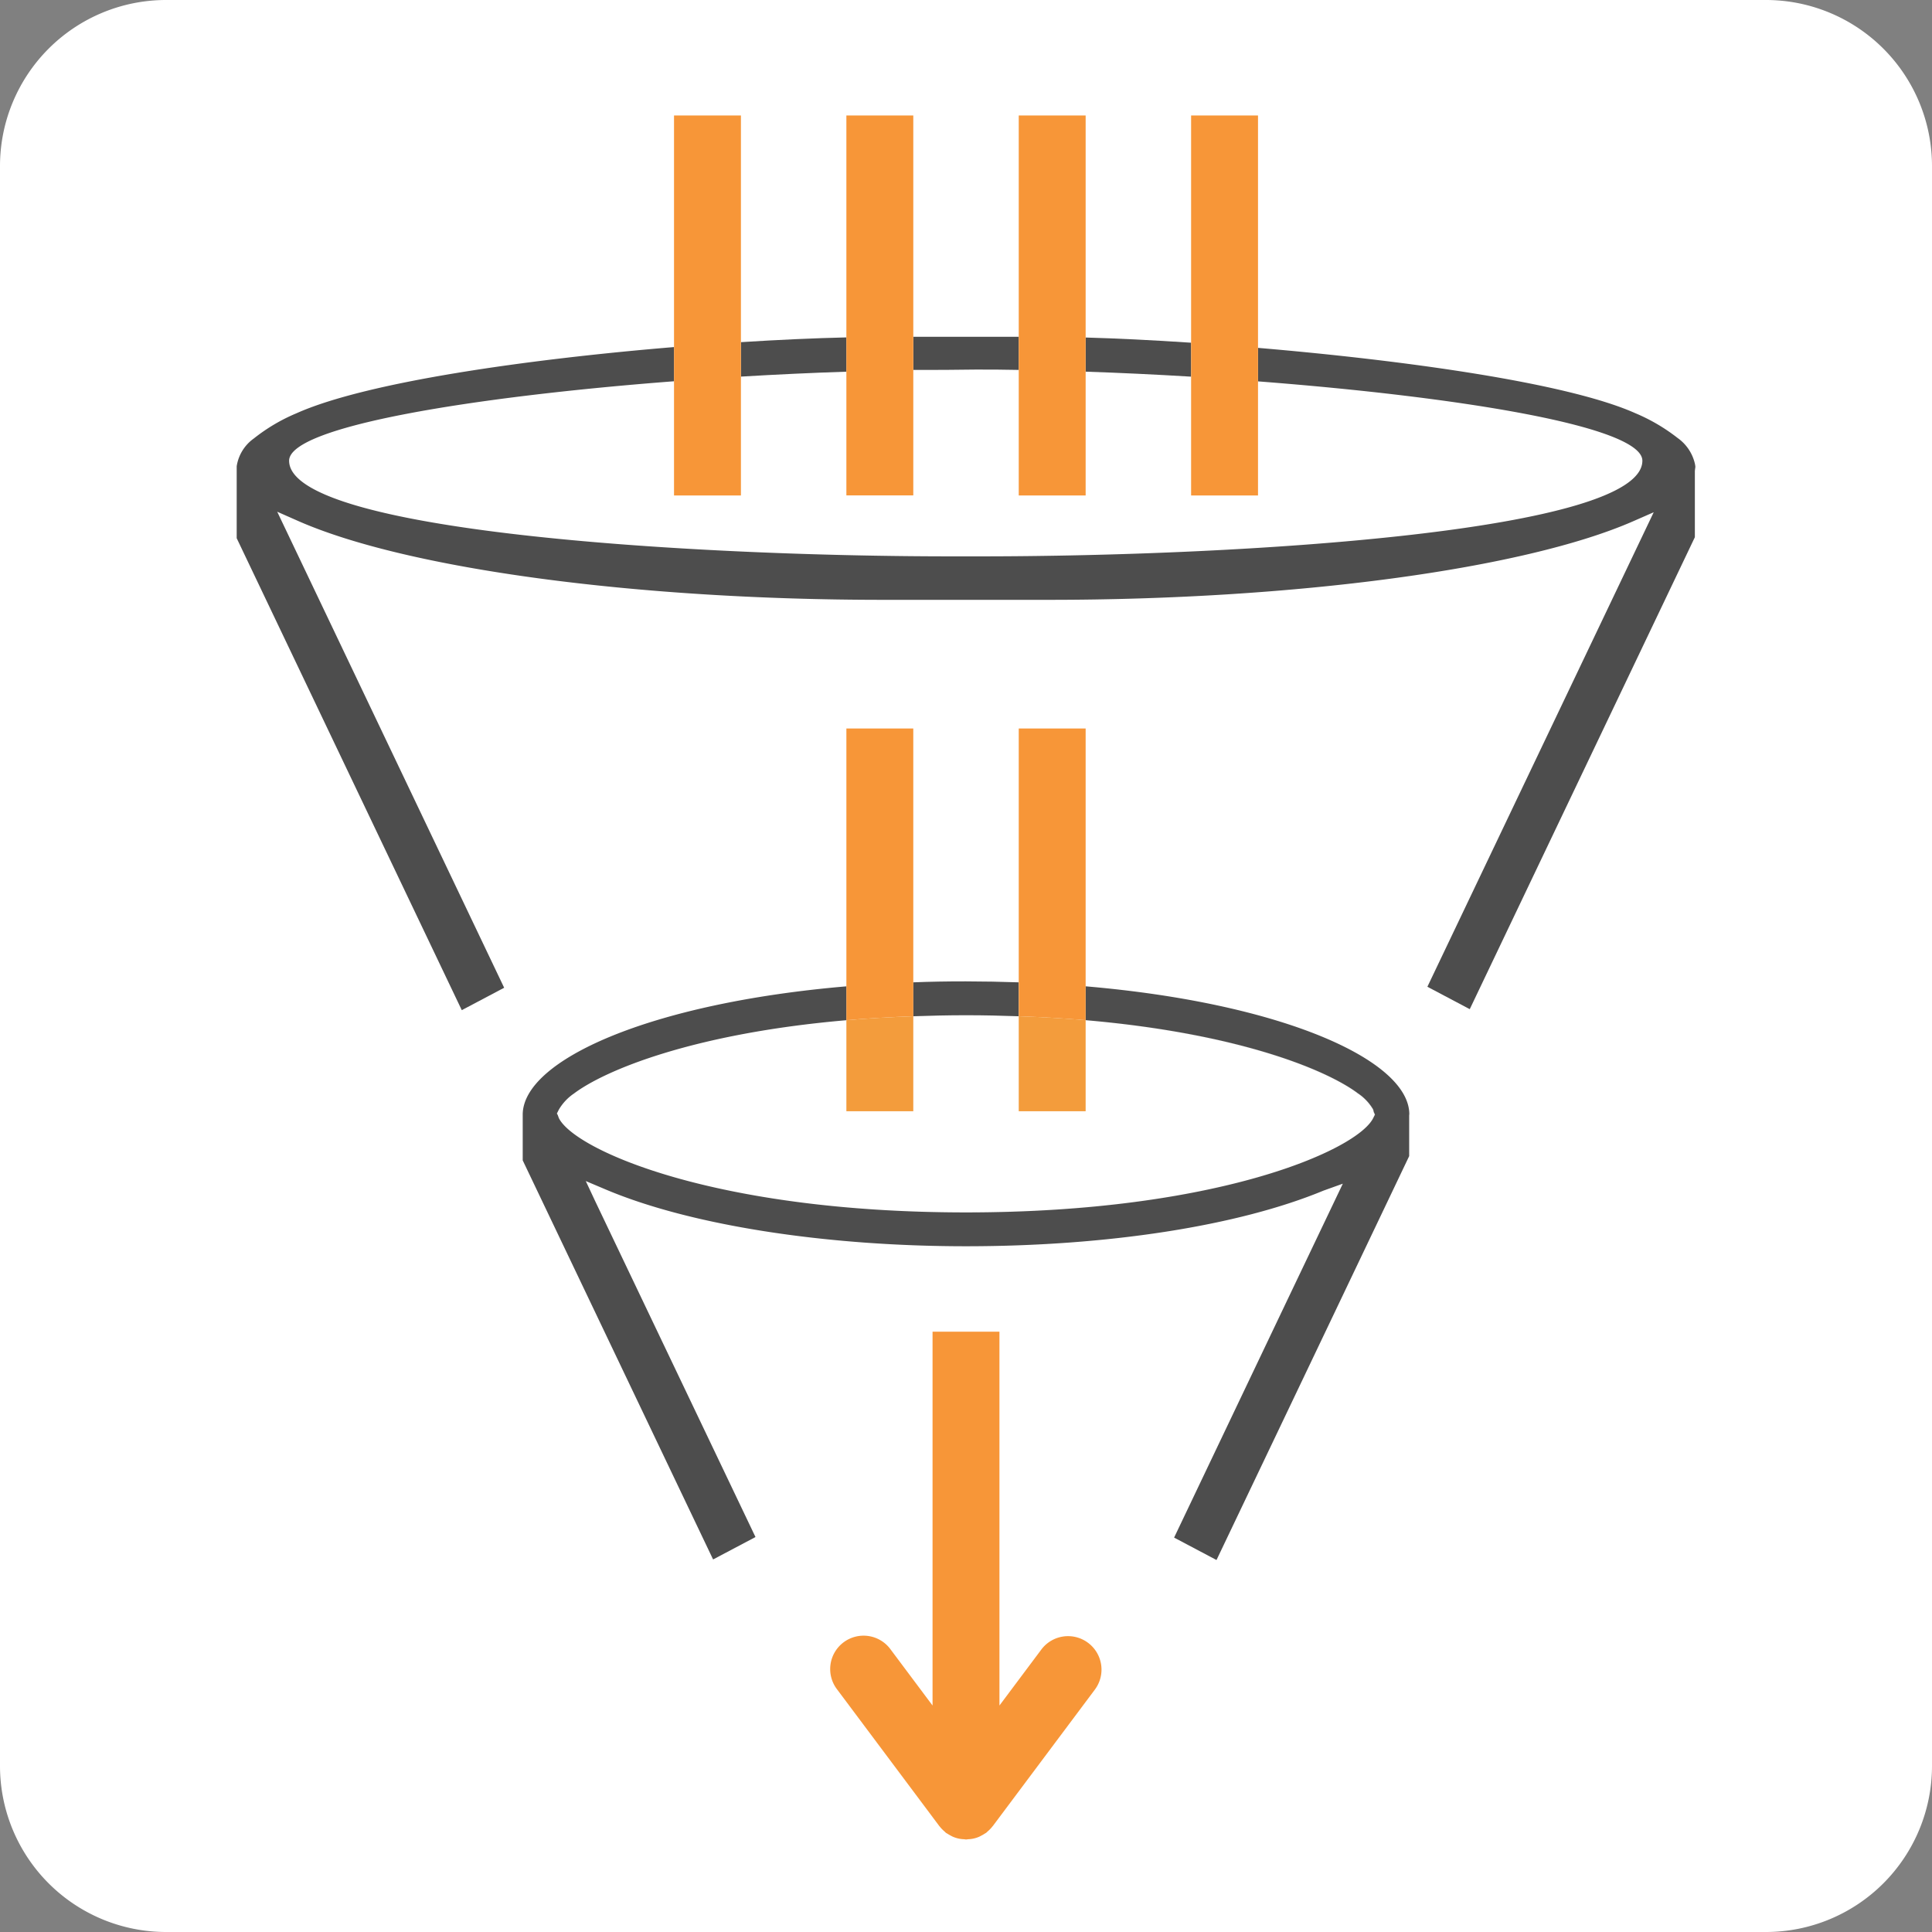 <svg id="lead_tracking" xmlns="http://www.w3.org/2000/svg" width="70" height="70" viewBox="0 0 70 70">
  <rect x="0" y="0" width="70" height="70" fill="#808080" stroke="none"/>
  <path id="Path_922" data-name="Path 922" d="M70,64a6.018,6.018,0,0,1-6,6H6a6.018,6.018,0,0,1-6-6V6A6.018,6.018,0,0,1,6,0H64a6.018,6.018,0,0,1,6,6Z" fill="#fff"/>
  <g id="Group_217" data-name="Group 217">
    <path id="Path_923" data-name="Path 923" d="M34.378,13.4l.972-.01c.507,0,1.03,0,1.561.013v-1.2H33.09v1.2C33.526,13.407,33.958,13.4,34.378,13.4Z" fill="#4d4d4d"/>
    <path id="Path_924" data-name="Path 924" d="M30.666,13.467V12.225c-1.132.026-2.431.084-3.821.172v1.248C28.13,13.568,29.414,13.508,30.666,13.467Z" fill="#4d4d4d"/>
    <path id="Path_925" data-name="Path 925" d="M61.409,16.8a1.574,1.574,0,0,0-.626-.931,6.677,6.677,0,0,0-1.537-.9c-2.488-1.109-8.426-1.92-13.667-2.365v1.214c7.285.561,13.927,1.629,13.927,2.875,0,2.542-14.362,3.465-24.015,3.465h-1c-9.653,0-24.016-.923-24.016-3.465,0-1.242,6.653-2.32,13.947-2.879V12.575c-5.3.44-11.148,1.264-13.683,2.4a6.536,6.536,0,0,0-1.541.911,1.517,1.517,0,0,0-.622,1.005l0,.013V19.5l8.155,17.1,1.536-.812L10.044,18.541l.747.33c3.936,1.739,12.255,2.862,21.195,2.862h6.028c8.9,0,17.209-1.118,21.159-2.847l.744-.326-8.2,17.192,1.535.812,8.156-17.1v-2.4l.01-.089a.414.414,0,0,0,.008-.066A.93.93,0,0,0,61.409,16.8Z" fill="#4d4d4d"/>
    <path id="Path_926" data-name="Path 926" d="M43.156,13.647v-1.23c-1.421-.095-2.727-.158-3.821-.188v1.237C40.587,13.508,41.871,13.569,43.156,13.647Z" fill="#4d4d4d"/>
    <path id="Path_927" data-name="Path 927" d="M35,36.784H35c.662,0,1.291.015,1.906.037V35.592q-.934-.033-1.912-.035t-1.909.035v1.229C33.705,36.8,34.336,36.784,35,36.784Z" fill="#4d4d4d"/>
    <path id="Path_928" data-name="Path 928" d="M23.358,47.278l-1.8-3.772-.334-.714.726.307c3.042,1.287,7.92,2.055,13.049,2.055s9.863-.735,12.954-2.016l.7-.251-2.086,4.372L42.54,55.71l1.53.809h.008l4.179-8.759,2.8-5.872V40.415l.005-.056c-.024-1.949-4.591-4.013-11.729-4.623v1.227c5.531.477,8.738,1.8,9.873,2.654a1.781,1.781,0,0,1,.548.582l.02.084.044.1-.064.129c-.577,1.154-5.647,3.416-14.751,3.416H35c-9.106,0-14.175-2.262-14.751-3.416l-.041-.112-.031-.055.073-.145a1.818,1.818,0,0,1,.546-.58c1.133-.851,4.338-2.178,9.872-2.656V35.737c-7.139.61-11.707,2.676-11.729,4.637v1.668l2.738,5.739,4.16,8.721,1.536-.812Z" fill="#4d4d4d"/>
    <path id="Path_929" data-name="Path 929" d="M49.2,39.618a1.781,1.781,0,0,1,.548.582l.02.084.044.1-.064.129C49.173,41.665,44.1,43.926,35,43.927h0c9.1,0,14.174-2.262,14.751-3.416l.064-.129-.044-.1-.02-.084a1.781,1.781,0,0,0-.548-.582c-1.135-.85-4.341-2.177-9.873-2.654h0C44.863,37.442,48.067,38.767,49.2,39.618Z" fill="#4d4d4d"/>
    <path id="Path_930" data-name="Path 930" d="M36.911,36.821c-.615-.022-1.244-.037-1.906-.037h0c.663,0,1.293.015,1.909.037Z" fill="#fff"/>
    <path id="Path_931" data-name="Path 931" d="M30.666,35.737v1.227c.761-.066,1.573-.113,2.424-.143V26.394H30.666Z" fill="#f79638"/>
    <path id="Path_932" data-name="Path 932" d="M30.666,40.263h2.424V36.821c-.851.03-1.662.077-2.424.143Z" fill="#f39c3c"/>
    <path id="Path_933" data-name="Path 933" d="M36.911,26.394V36.821c.851.03,1.662.077,2.424.143V26.394Z" fill="#f79638"/>
    <path id="Path_934" data-name="Path 934" d="M36.911,40.263h2.424v-3.3c-.761-.066-1.573-.113-2.424-.143Z" fill="#f39c3c"/>
    <path id="Path_935" data-name="Path 935" d="M30.666,36.964c.761-.066,1.573-.113,2.424-.143h0c-.851.03-1.662.077-2.424.143Z" fill="#f39c3c"/>
    <path id="Path_936" data-name="Path 936" d="M36.911,36.821h0c.851.03,1.662.077,2.424.143h0C38.573,36.9,37.761,36.851,36.911,36.821Z" fill="#f39c3c"/>
    <path id="Path_937" data-name="Path 937" d="M24.421,4.184V17.952h2.424V4.184Z" fill="#f79638"/>
    <path id="Path_938" data-name="Path 938" d="M30.666,12.749v5.2h2.424V4.184H30.666Z" fill="#f79638"/>
    <path id="Path_939" data-name="Path 939" d="M36.911,12.734v5.218h2.424V4.184H36.911Z" fill="#f79638"/>
    <path id="Path_940" data-name="Path 940" d="M43.156,4.184V17.952h2.424V4.184Z" fill="#f79638"/>
    <path id="Path_941" data-name="Path 941" d="M39.422,59.522a1.209,1.209,0,0,0-1.693.244l-1.517,2.028V48.249H33.788V61.794l-1.517-2.028a1.21,1.21,0,1,0-1.937,1.45l3.7,4.947.013.014a1.194,1.194,0,0,0,.111.123c.019.018.037.035.057.052s.037.038.059.055.033.018.049.029a1.16,1.16,0,0,0,.109.064c.033.018.065.037.1.051a1.076,1.076,0,0,0,.382.087c.029,0,.058.009.087.009s.058-.007.088-.009a1.07,1.07,0,0,0,.382-.087c.034-.014.066-.034.1-.051a1.137,1.137,0,0,0,.11-.065c.016-.011.033-.017.049-.029s.039-.037.059-.054.039-.034.057-.052a1.187,1.187,0,0,0,.111-.123c0-.005.009-.009.013-.014l3.7-4.947A1.211,1.211,0,0,0,39.422,59.522Z" fill="#f79638"/>
  </g>
</svg>
